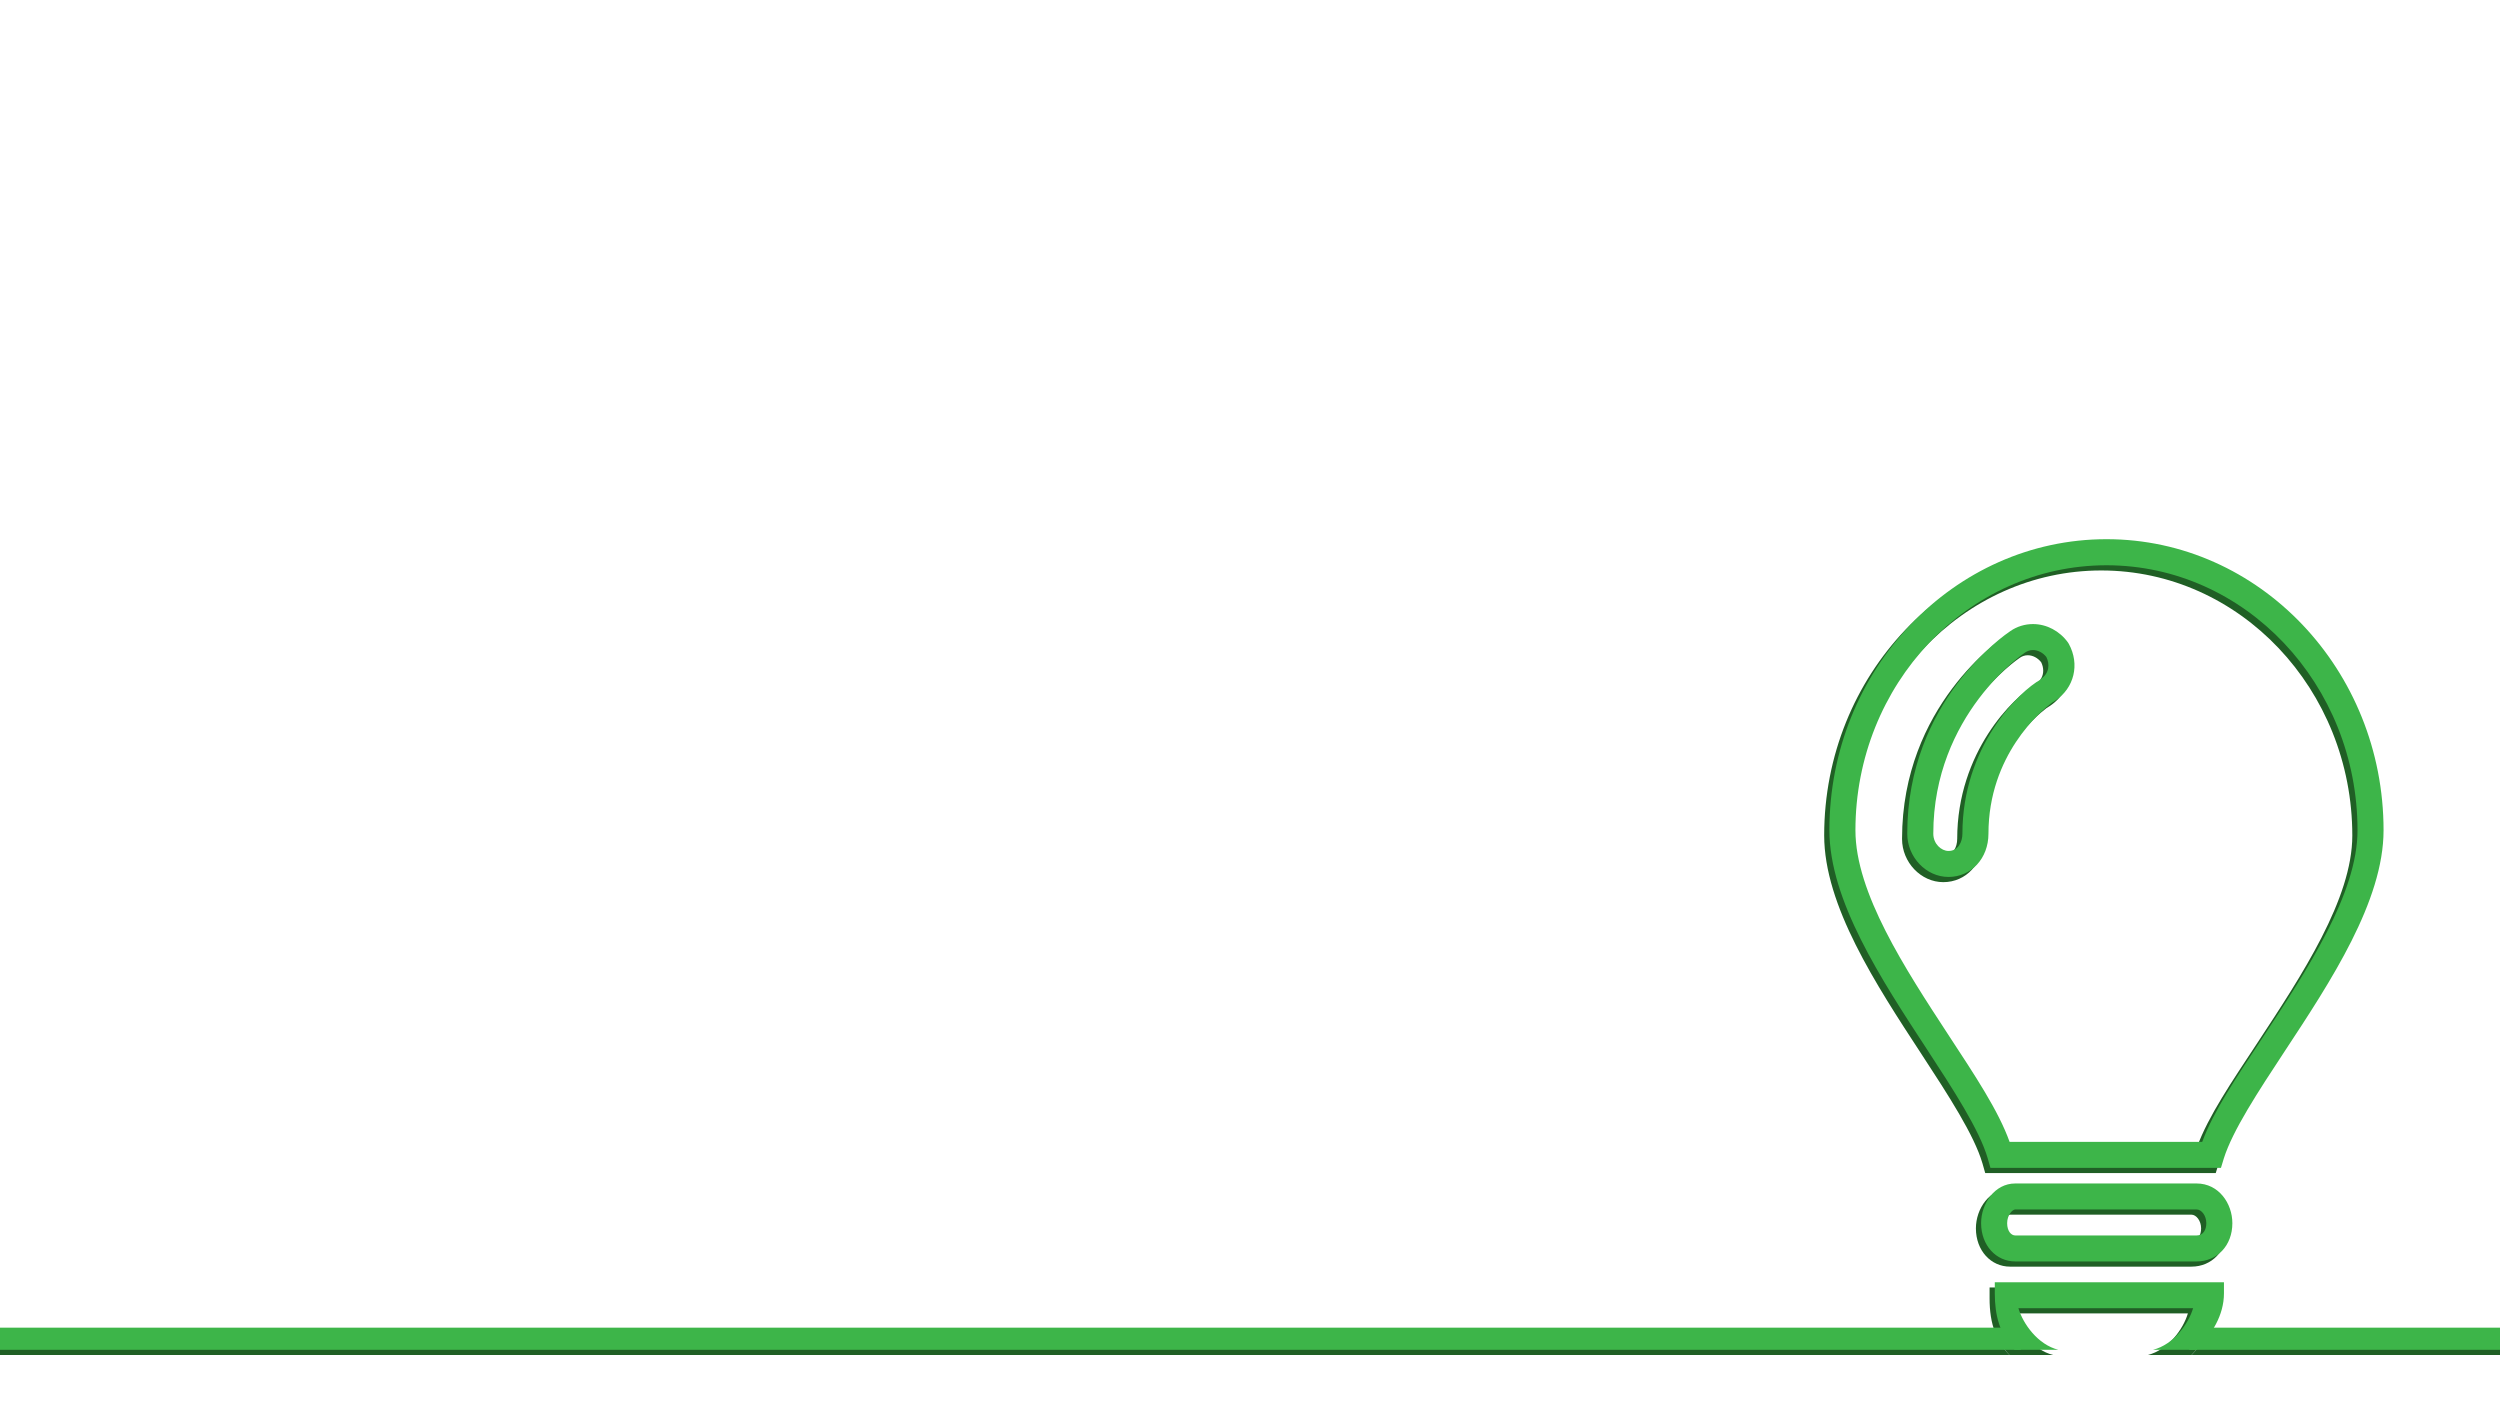 <?xml version="1.0" encoding="UTF-8" standalone="no"?> <svg xmlns="http://www.w3.org/2000/svg" xmlns:xlink="http://www.w3.org/1999/xlink" xmlns:serif="http://www.serif.com/" width="100%" height="100%" viewBox="0 0 1920 1080" version="1.1" xml:space="preserve" style="fill-rule:evenodd;clip-rule:evenodd;stroke-linejoin:round;stroke-miterlimit:2;"> <g transform="matrix(4,0,0,3.992,2.34923e-13,-180.907)"> <path d="M480,306L420.773,306C422.028,304.697 423.179,303.277 424.079,301.739L480,301.739L480,306Z" style="fill:rgb(32,95,37);fill-rule:nonzero;"></path> </g> <g transform="matrix(4,0,0,3.992,2.34923e-13,-180.907)"> <path d="M385.813,306L0,306L0,301.739L383.084,301.739C383.684,303.277 384.566,304.697 385.813,306Z" style="fill:rgb(32,95,37);fill-rule:nonzero;"></path> </g> <g transform="matrix(4,0,0,3.992,2.34923e-13,-180.907)"> <path d="M420.773,306L412.373,306C416.343,305 419.183,301 420.073,298L386.533,298C387.423,301 390.253,305 394.203,306L385.813,306C384.566,304.697 383.684,303.277 383.084,301.739C382.302,299.735 382,297.529 382,295.119L382,293L426,293L426,295.119C426,297.529 425.252,299.735 424.079,301.739C423.179,303.277 422.028,304.697 420.773,306ZM420.753,289L385.923,289C382.253,289 379.373,285.91 379.373,281.64C379.373,277.83 382.003,274 385.923,274L420.753,274C424.993,274 427.613,277.84 427.613,281.64C427.613,285.98 424.663,289 420.753,289ZM385.923,279C385.403,279 384.373,280.05 384.373,281.64C384.373,283.2 385.173,284 385.923,284L420.753,284C422.033,284 422.613,282.9 422.613,281.64C422.613,280.18 421.693,279 420.753,279L385.923,279Z" style="fill:rgb(32,95,37);fill-rule:nonzero;"></path> </g> <g transform="matrix(4,0,0,3.992,2.34923e-13,-180.907)"> <path d="M425.423,271L381.163,271L380.633,269.135C379.043,263.685 374.123,256.08 368.923,248.109C360.163,234.699 350.243,219.499 350.243,206.029C350.243,175.169 374.113,150.049 403.453,150.049C432.783,150.049 456.643,175.186 456.643,206.046C456.643,219.666 446.553,235.042 437.643,248.592C432.513,256.403 427.663,263.815 425.973,269.185L425.423,271ZM403.453,155.066C376.873,155.066 355.243,177.952 355.243,206.062C355.243,218.042 364.733,232.615 373.103,245.435C378.223,253.265 382.703,260 384.843,266L421.823,266C424.023,260 428.433,253.545 433.463,245.885C441.983,232.915 451.643,218.2 451.643,206.07C451.643,177.96 430.023,155.066 403.453,155.066ZM373.113,215.029C368.823,215.029 365.193,211.219 365.193,206.709C365.193,181.119 384.193,168.259 385.003,167.719C386.253,166.849 387.763,166.379 389.333,166.379C391.953,166.379 394.463,167.709 396.053,169.929L396.213,170.189C396.948,171.533 397.302,172.954 397.302,174.34C397.303,177.009 395.992,179.546 393.563,181.139L392.923,181.549C390.863,183.109 380.783,191.569 380.783,206.709C380.783,211.449 377.493,215.029 373.113,215.029ZM370.193,206.709C370.193,208.669 371.733,210.029 373.113,210.029C374.953,210.029 375.783,208.309 375.783,206.709C375.783,190.049 386.593,179.329 390.863,177.019L390.823,176.949C391.876,176.262 392.297,175.295 392.296,174.337C392.295,173.776 392.15,173.218 391.903,172.719C391.243,171.879 390.293,171.379 389.333,171.379C388.783,171.379 388.273,171.539 387.813,171.859C387.593,172.009 370.193,183.779 370.193,206.709Z" style="fill:rgb(32,95,37);fill-rule:nonzero;"></path> </g> <g transform="matrix(4,0,0,3.992,2.34923e-13,-180.907)"> <rect x="420.333" y="300.739" width="59.667" height="4.261" style="fill:rgb(61,181,73);fill-rule:nonzero;"></rect> </g> <g transform="matrix(4,0,0,3.992,2.34923e-13,-180.907)"> <rect x="0" y="300.739" width="388" height="4.261" style="fill:rgb(61,181,73);fill-rule:nonzero;"></rect> </g> <g transform="matrix(4,0,0,3.992,2.34923e-13,-180.907)"> <path d="M421.753,283L386.923,283C386.173,283 385.373,282.2 385.373,280.64C385.373,279.05 386.403,278 386.923,278L421.753,278C422.693,278 423.613,279.18 423.613,280.64C423.613,281.9 423.033,283 421.753,283ZM421.753,273L386.923,273C383.003,273 380.373,276.83 380.373,280.64C380.373,284.91 383.253,288 386.923,288L421.753,288C425.663,288 428.613,284.98 428.613,280.64C428.613,276.84 425.993,273 421.753,273ZM383,292L383,294.119C383,298.379 383.943,302 386.813,305L395.203,305C391.253,304 388.423,300 387.533,297L421.073,297C420.183,300 417.343,304 413.373,305L421.773,305C424.663,302 427,298.379 427,294.119L427,292L383,292Z" style="fill:rgb(61,181,73);fill-rule:nonzero;"></path> </g> <g transform="matrix(4,0,0,3.992,2.34923e-13,-180.907)"> <path d="M391.823,175.949L391.863,176.019C387.593,178.329 376.783,189.049 376.783,205.709C376.783,207.309 375.953,209.029 374.113,209.029C372.733,209.029 371.193,207.669 371.193,205.709C371.193,182.779 388.593,171.009 388.813,170.859C389.273,170.539 389.783,170.379 390.333,170.379C391.293,170.379 392.243,170.879 392.903,171.719C393.573,173.069 393.493,174.859 391.823,175.949ZM397.213,169.189L397.053,168.929C395.463,166.709 392.953,165.379 390.333,165.379C388.763,165.379 387.253,165.849 386.003,166.719C385.193,167.259 366.193,180.119 366.193,205.709C366.193,210.219 369.823,214.029 374.113,214.029C378.493,214.029 381.783,210.449 381.783,205.709C381.783,190.569 391.863,182.109 393.923,180.549L394.563,180.139C398.253,177.719 399.363,173.119 397.213,169.189ZM391.823,175.949L391.863,176.019C387.593,178.329 376.783,189.049 376.783,205.709C376.783,207.309 375.953,209.029 374.113,209.029C372.733,209.029 371.193,207.669 371.193,205.709C371.193,182.779 388.593,171.009 388.813,170.859C389.273,170.539 389.783,170.379 390.333,170.379C391.293,170.379 392.243,170.879 392.903,171.719C393.573,173.069 393.493,174.859 391.823,175.949ZM397.213,169.189L397.053,168.929C395.463,166.709 392.953,165.379 390.333,165.379C388.763,165.379 387.253,165.849 386.003,166.719C385.193,167.259 366.193,180.119 366.193,205.709C366.193,210.219 369.823,214.029 374.113,214.029C378.493,214.029 381.783,210.449 381.783,205.709C381.783,190.569 391.863,182.109 393.923,180.549L394.563,180.139C398.253,177.719 399.363,173.119 397.213,169.189ZM391.823,175.949L391.863,176.019C387.593,178.329 376.783,189.049 376.783,205.709C376.783,207.309 375.953,209.029 374.113,209.029C372.733,209.029 371.193,207.669 371.193,205.709C371.193,182.779 388.593,171.009 388.813,170.859C389.273,170.539 389.783,170.379 390.333,170.379C391.293,170.379 392.243,170.879 392.903,171.719C393.573,173.069 393.493,174.859 391.823,175.949ZM397.053,168.929C395.463,166.709 392.953,165.379 390.333,165.379C388.763,165.379 387.253,165.849 386.003,166.719C385.193,167.259 366.193,180.119 366.193,205.709C366.193,210.219 369.823,214.029 374.113,214.029C378.493,214.029 381.783,210.449 381.783,205.709C381.783,190.569 391.863,182.109 393.923,180.549L394.563,180.139C398.253,177.719 399.363,173.119 397.213,169.189L397.053,168.929ZM434.463,244.885C429.433,252.545 425.023,259 422.823,265L385.843,265C383.703,259 379.223,252.265 374.103,244.435C365.733,231.615 356.243,217.042 356.243,205.062C356.243,176.952 377.873,154.066 404.453,154.066C431.023,154.066 452.643,176.96 452.643,205.07C452.643,217.2 442.983,231.915 434.463,244.885ZM404.453,149.049C375.113,149.049 351.243,174.169 351.243,205.029C351.243,218.499 361.163,233.699 369.923,247.109C375.123,255.079 380.043,262.685 381.633,268.135L382.163,270L426.423,270L426.973,268.185C428.663,262.815 433.513,255.402 438.643,247.592C447.553,234.042 457.643,218.666 457.643,205.046C457.643,174.186 433.783,149.049 404.453,149.049ZM391.823,175.949L391.863,176.019C387.593,178.329 376.783,189.049 376.783,205.709C376.783,207.309 375.953,209.029 374.113,209.029C372.733,209.029 371.193,207.669 371.193,205.709C371.193,182.779 388.593,171.009 388.813,170.859C389.273,170.539 389.783,170.379 390.333,170.379C391.293,170.379 392.243,170.879 392.903,171.719C393.573,173.069 393.493,174.859 391.823,175.949ZM397.213,169.189L397.053,168.929C395.463,166.709 392.953,165.379 390.333,165.379C388.763,165.379 387.253,165.849 386.003,166.719C385.193,167.259 366.193,180.119 366.193,205.709C366.193,210.219 369.823,214.029 374.113,214.029C378.493,214.029 381.783,210.449 381.783,205.709C381.783,190.569 391.863,182.109 393.923,180.549L394.563,180.139C398.253,177.719 399.363,173.119 397.213,169.189ZM391.823,175.949L391.863,176.019C387.593,178.329 376.783,189.049 376.783,205.709C376.783,207.309 375.953,209.029 374.113,209.029C372.733,209.029 371.193,207.669 371.193,205.709C371.193,182.779 388.593,171.009 388.813,170.859C389.273,170.539 389.783,170.379 390.333,170.379C391.293,170.379 392.243,170.879 392.903,171.719C393.573,173.069 393.493,174.859 391.823,175.949ZM397.213,169.189L397.053,168.929C395.463,166.709 392.953,165.379 390.333,165.379C388.763,165.379 387.253,165.849 386.003,166.719C385.193,167.259 366.193,180.119 366.193,205.709C366.193,210.219 369.823,214.029 374.113,214.029C378.493,214.029 381.783,210.449 381.783,205.709C381.783,190.569 391.863,182.109 393.923,180.549L394.563,180.139C398.253,177.719 399.363,173.119 397.213,169.189Z" style="fill:rgb(61,181,73);fill-rule:nonzero;"></path> </g> </svg> 